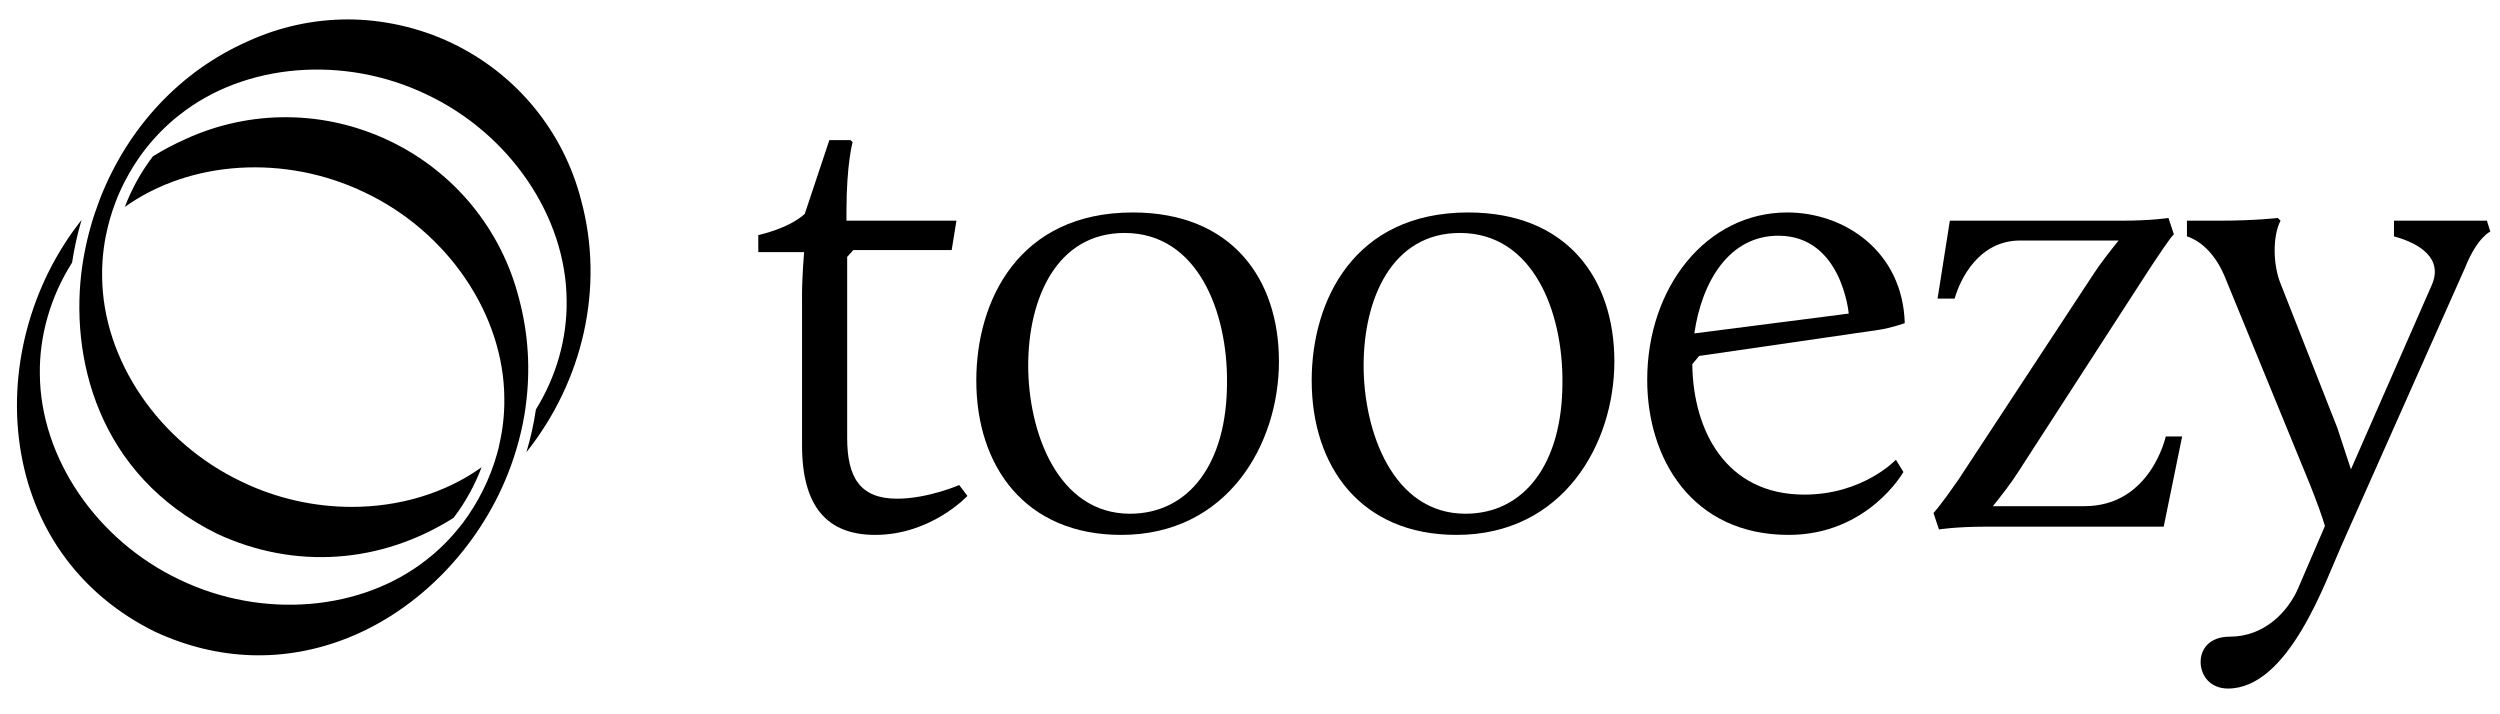 <svg xmlns="http://www.w3.org/2000/svg" xmlns:xlink="http://www.w3.org/1999/xlink" width="350" zoomAndPan="magnify" viewBox="0 0 262.5 75" height="100" preserveAspectRatio="xMidYMid meet" version="1.0"><path fill="#000000" d="M 84.211 31.133 C 84.211 29.051 84.43 26.473 84.43 26.473 L 79.621 26.473 L 79.621 24.68 C 79.621 24.68 82.777 24.031 84.5 22.457 L 87.082 14.711 L 89.309 14.711 L 89.523 14.926 C 89.523 14.926 88.879 17.219 88.879 22.168 L 88.879 23.172 L 100.426 23.172 L 99.926 26.258 L 89.598 26.258 L 88.953 26.973 L 88.953 45.98 C 88.953 50.141 90.316 52.363 94.188 52.363 C 97.418 52.363 100.719 50.93 100.719 50.93 L 101.578 52.074 C 101.578 52.074 97.777 56.164 91.895 56.164 C 86.875 56.164 84.215 53.223 84.215 46.77 L 84.215 31.133 Z M 84.211 31.133 " fill-opacity="1" fill-rule="nonzero"/><path fill="#000000" d="M 118.648 53.941 C 124.816 53.941 128.836 48.703 128.836 40.168 C 128.906 32.852 125.82 24.461 118.078 24.461 C 110.902 24.461 107.961 31.422 107.961 38.375 C 107.961 45.332 111.047 53.941 118.652 53.941 M 118.938 22.309 C 129.34 22.309 134.289 29.27 134.289 37.945 C 134.289 46.625 128.91 56.164 117.723 56.164 C 107.676 56.164 102.512 48.992 102.512 39.953 C 102.512 31.562 106.961 22.309 118.938 22.309 " fill-opacity="1" fill-rule="nonzero"/><path fill="#000000" d="M 153.871 53.941 C 160.039 53.941 164.055 48.703 164.055 40.168 C 164.125 32.852 161.043 24.461 153.293 24.461 C 146.121 24.461 143.18 31.422 143.18 38.375 C 143.18 45.332 146.266 53.941 153.871 53.941 M 154.156 22.309 C 164.559 22.309 169.508 29.27 169.508 37.945 C 169.508 46.625 164.125 56.164 152.938 56.164 C 142.891 56.164 137.727 48.992 137.727 39.953 C 137.727 31.562 142.176 22.309 154.152 22.309 " fill-opacity="1" fill-rule="nonzero"/><path fill="#000000" d="M 177.902 35.008 L 194.117 32.926 C 194.117 32.926 193.398 24.75 186.727 24.75 C 181.562 24.75 178.695 29.555 177.906 35.004 M 187.664 22.309 C 193.688 22.309 199.789 26.398 200 33.93 C 200 33.93 198.637 34.43 197.203 34.645 L 178.41 37.375 L 177.691 38.234 C 177.766 45.191 181.207 51.934 189.457 51.934 C 195.625 51.934 199.07 48.273 199.07 48.273 L 199.859 49.562 C 199.859 49.562 196.129 56.164 187.809 56.164 C 177.695 56.164 172.957 48.203 172.957 39.883 C 172.957 30.129 179.199 22.309 187.664 22.309 " fill-opacity="1" fill-rule="nonzero"/><path fill="#000000" d="M 203.012 53.867 C 203.012 53.867 203.656 53.223 205.594 50.426 L 219.871 28.695 C 220.516 27.691 221.594 26.328 222.453 25.254 L 212.121 25.254 C 207.746 25.254 205.809 29.344 205.238 31.352 L 203.445 31.352 L 204.734 23.172 L 222.738 23.172 C 225.895 23.172 227.688 22.887 227.688 22.887 L 228.258 24.605 C 228.258 24.605 228.188 24.461 225.82 28.047 L 211.906 49.562 C 211.188 50.707 210.117 52.07 209.254 53.148 L 218.867 53.148 C 225.824 53.148 227.402 45.832 227.402 45.832 L 229.125 45.832 L 227.188 55.301 L 208.465 55.301 C 205.383 55.301 203.59 55.59 203.59 55.59 L 203.016 53.867 Z M 203.012 53.867 " fill-opacity="1" fill-rule="nonzero"/><path fill="#000000" d="M 241.246 61.902 L 244.117 55.234 C 243.832 54.227 243.328 52.867 242.539 50.855 L 233.574 28.984 C 232.066 25.398 229.629 24.824 229.629 24.824 L 229.629 23.172 L 233 23.172 C 236.805 23.172 239.168 22.887 239.168 22.887 L 239.457 23.172 C 238.598 24.824 238.668 27.836 239.457 29.773 L 245.41 44.902 L 246.848 49.281 L 255.312 29.984 C 256.605 27.117 254.023 25.539 251.367 24.82 L 251.367 23.172 L 261.125 23.172 L 261.484 24.316 C 261.484 24.316 260.117 24.891 258.828 28.117 L 245.844 57.309 C 244.195 60.965 240.32 72.297 233.938 72.297 C 232.07 72.297 231.066 70.934 231.066 69.5 C 231.066 68.211 231.926 66.848 234.148 66.848 C 237.738 66.848 240.176 64.266 241.25 61.898 " fill-opacity="1" fill-rule="nonzero"/><path fill="#000000" d="M 48.547 54.977 C 50.199 52.793 51.457 50.27 52.184 47.664 L 52.375 46.965 L 52.363 46.965 C 52.781 45.242 52.984 43.508 52.953 41.793 C 52.898 33.016 47.012 24.336 38.297 20.207 C 29.953 16.188 19.984 16.82 13.109 21.727 C 13.832 19.82 14.836 18.004 16.066 16.406 C 17.164 15.73 18.305 15.125 19.461 14.613 C 26.281 11.48 34.09 11.543 40.883 14.785 C 47.68 18.023 52.637 24.055 54.492 31.332 C 55.484 35.039 55.723 38.867 55.188 42.707 L 55.195 42.707 C 54.867 45.074 54.242 47.434 53.336 49.727 L 53.301 49.816 C 50.184 57.613 43.926 64.027 36.539 66.973 C 29.898 69.625 22.883 69.398 16.266 66.328 C 8.676 62.59 3.688 55.953 2.219 47.633 C 0.715 39.102 3.133 29.941 8.566 23.09 C 8.129 24.559 7.797 26.059 7.57 27.57 C 5.32 31.105 4.117 35.262 4.184 39.281 C 4.246 48.066 10.145 56.742 18.863 60.867 C 27.555 65.051 38.008 64.18 44.875 58.703 C 46.102 57.746 47.234 56.617 48.25 55.344 L 48.543 54.977 Z M 48.547 54.977 " fill-opacity="1" fill-rule="nonzero"/><path fill="#000000" d="M 11.113 24.754 C 11.031 25.156 10.965 25.566 10.91 25.973 C 10.77 26.977 10.707 27.996 10.723 29.012 C 10.781 37.797 16.684 46.473 25.402 50.59 C 29.066 52.359 33.047 53.223 36.938 53.223 C 41.898 53.223 46.719 51.812 50.566 49.062 C 49.871 50.902 48.906 52.668 47.723 54.242 L 47.609 54.383 C 40.008 59.18 30.984 59.844 22.809 56.055 C 10.223 49.859 7.242 37.414 8.652 27.828 C 8.664 27.766 8.676 27.695 8.684 27.629 C 8.852 26.555 9.07 25.484 9.348 24.43 C 9.367 24.348 9.391 24.266 9.414 24.184 C 9.551 23.66 9.707 23.145 9.875 22.629 C 9.902 22.543 9.934 22.457 9.961 22.367 C 10.109 21.93 10.27 21.488 10.434 21.055 C 10.465 20.977 10.488 20.898 10.52 20.82 C 13.465 13.316 18.965 7.465 26.008 4.344 C 29.355 2.809 32.941 2.039 36.527 2.039 C 40.113 2.039 43.973 2.863 47.43 4.516 C 54.223 7.758 59.176 13.789 61.031 21.066 C 63.484 30.172 61.23 39.992 55.273 47.48 C 55.715 45.996 56.055 44.496 56.27 42.992 C 58.395 39.566 59.566 35.543 59.496 31.527 C 59.438 22.742 53.547 14.066 44.836 9.938 C 36.141 5.75 25.684 6.617 18.816 12.09 C 17.535 13.09 16.367 14.262 15.328 15.578 C 15.328 15.578 15.266 15.656 15.258 15.664 C 15.258 15.664 15.191 15.754 15.188 15.758 C 15 16 14.812 16.246 14.641 16.5 C 14.262 17.035 13.906 17.602 13.578 18.176 C 13.375 18.531 13.184 18.895 12.996 19.258 C 12.922 19.402 12.855 19.543 12.793 19.676 C 12.723 19.82 12.656 19.969 12.598 20.102 C 12.582 20.141 12.562 20.176 12.547 20.215 C 12.484 20.355 12.422 20.496 12.359 20.645 C 12.309 20.773 12.266 20.887 12.219 21.008 C 12.188 21.078 12.16 21.148 12.133 21.223 C 11.695 22.367 11.355 23.551 11.117 24.754 " fill-opacity="1" fill-rule="nonzero"/></svg>